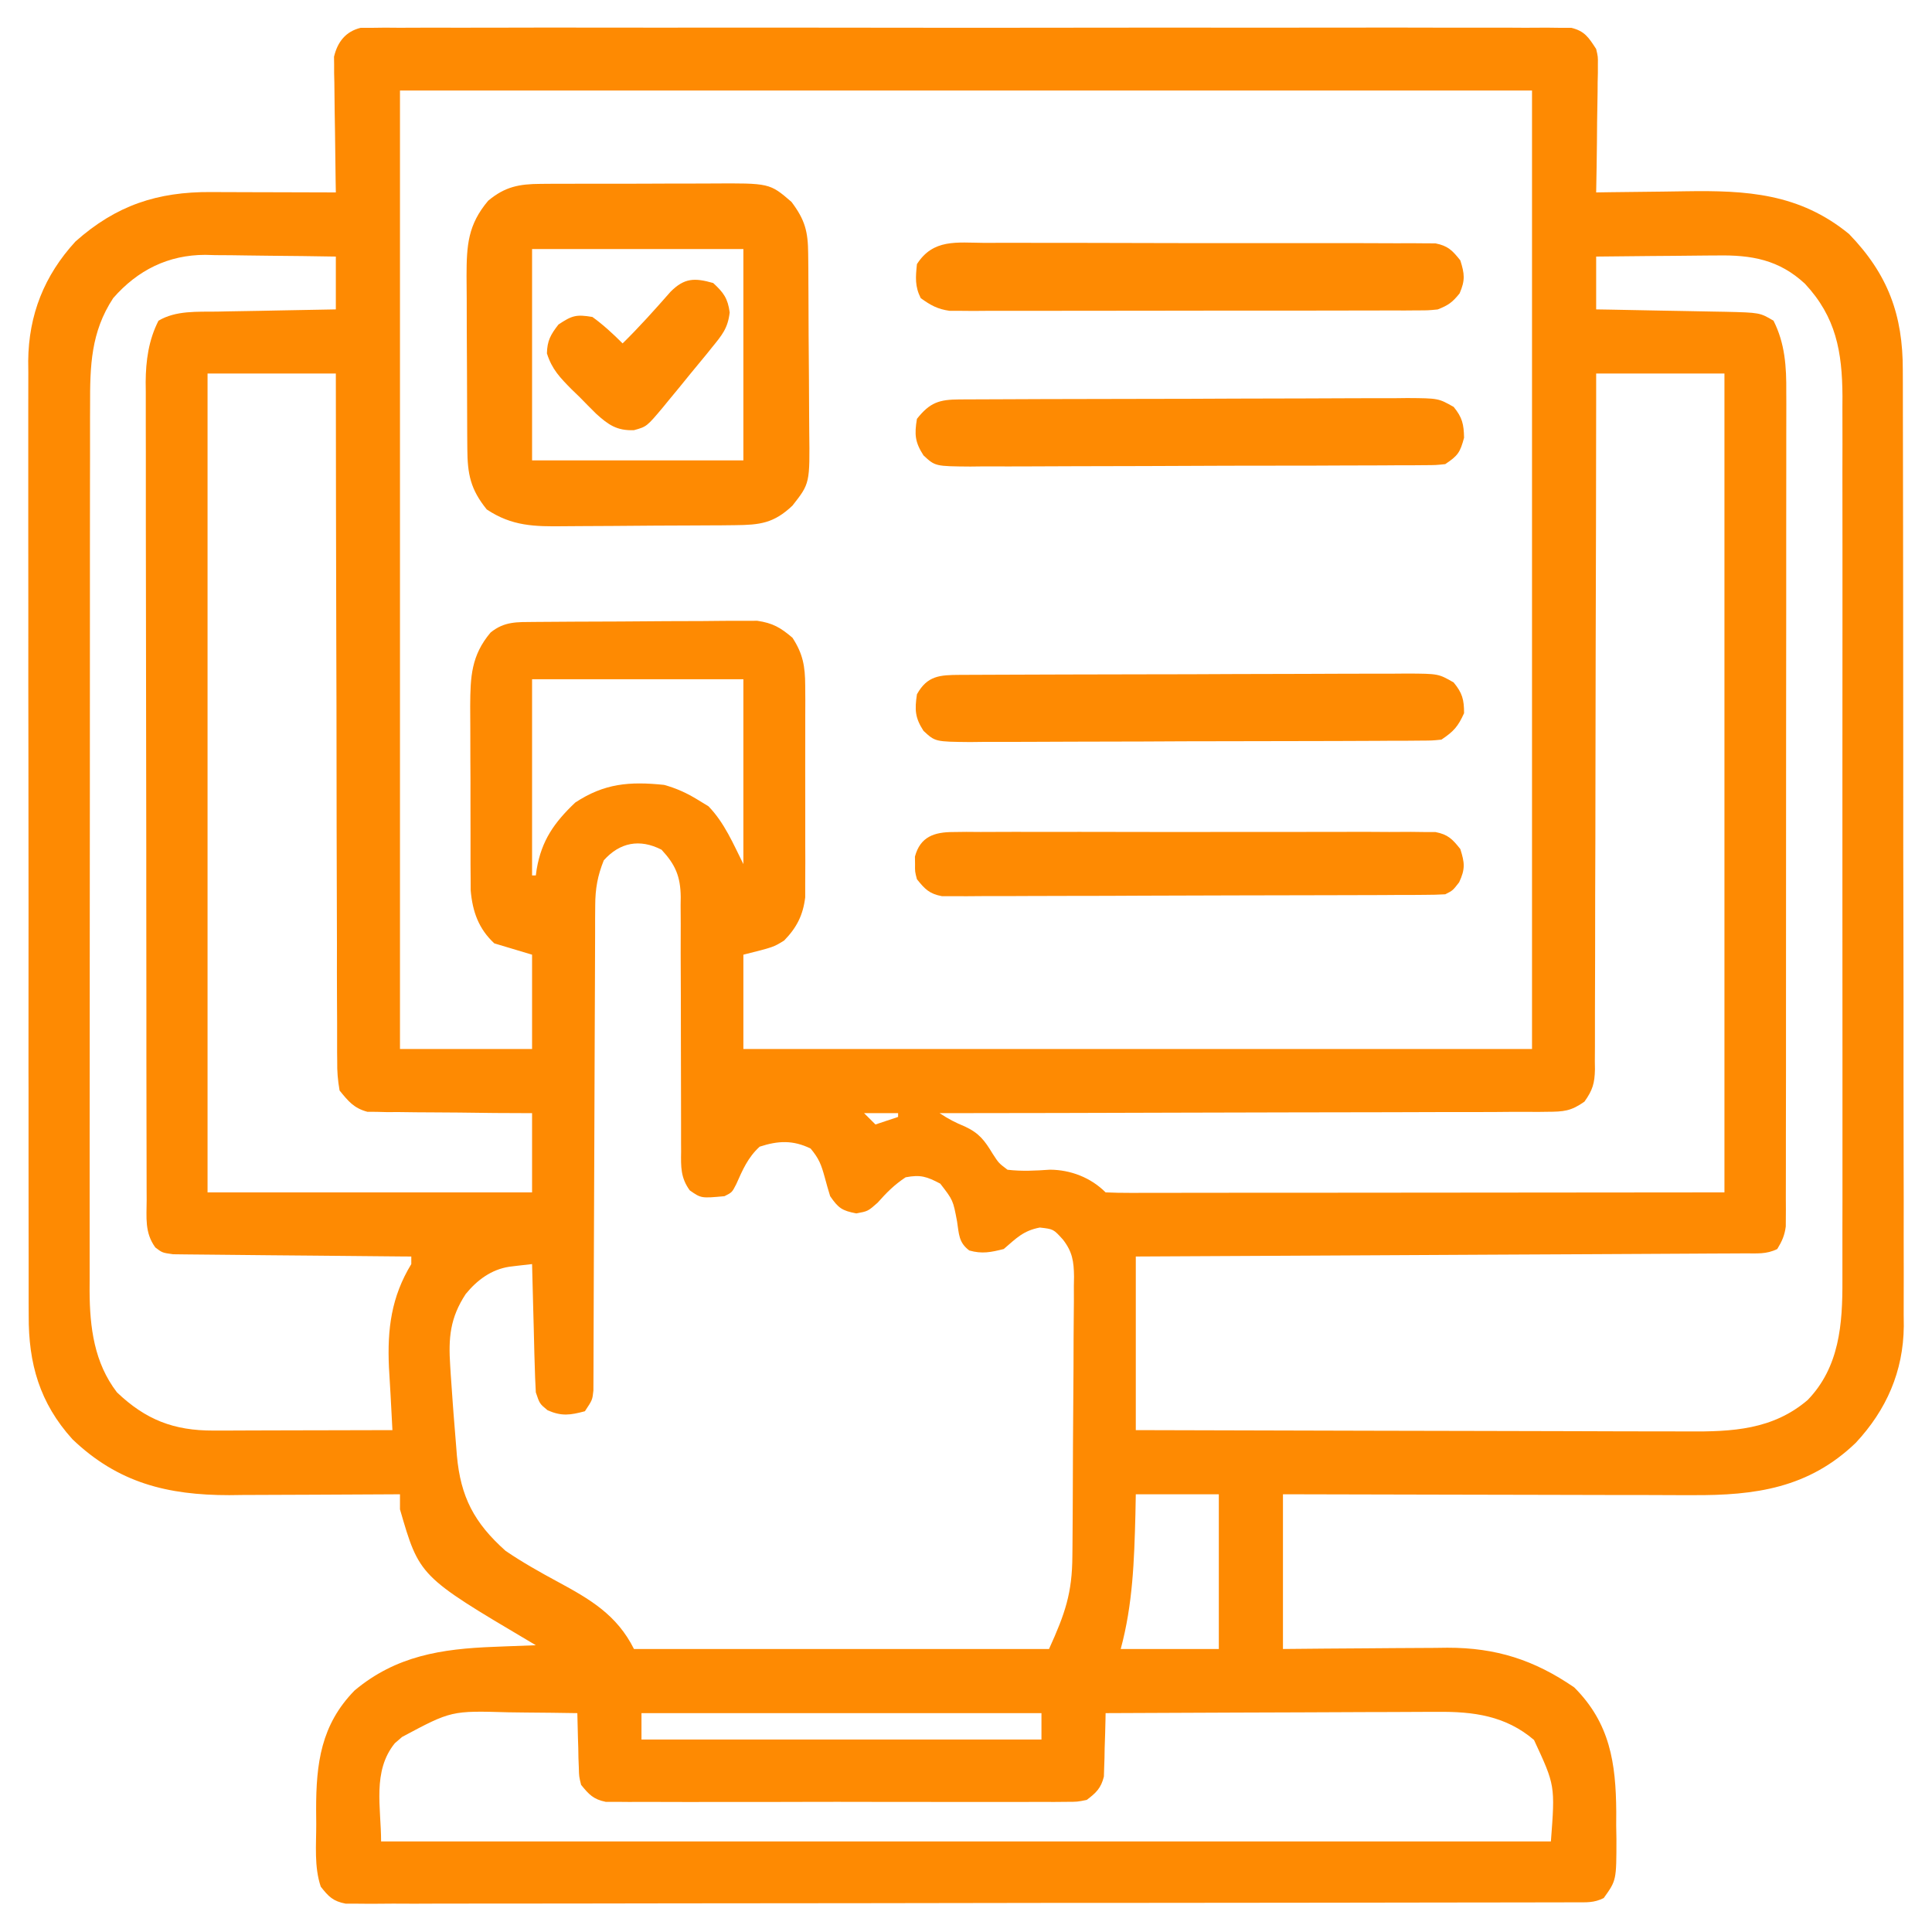 <svg xmlns="http://www.w3.org/2000/svg" fill="none" viewBox="0 0 35 35" height="35" width="35">
<g clip-path="url(#clip0_648_185)">
<path fill="#FE8A02" d="M6.534 0.504C6.635 0.504 6.635 0.504 6.738 0.504C6.816 0.503 6.894 0.502 6.975 0.501C7.061 0.502 7.146 0.502 7.235 0.503C7.327 0.503 7.419 0.502 7.511 0.502C7.763 0.5 8.016 0.501 8.269 0.502C8.542 0.503 8.815 0.502 9.087 0.501C9.622 0.499 10.156 0.499 10.69 0.5C11.124 0.501 11.559 0.501 11.993 0.501C12.055 0.501 12.116 0.501 12.18 0.501C12.305 0.501 12.431 0.501 12.556 0.5C13.733 0.499 14.909 0.501 16.086 0.502C17.096 0.504 18.106 0.504 19.116 0.502C20.288 0.5 21.46 0.5 22.633 0.501C22.758 0.501 22.883 0.501 23.008 0.501C23.069 0.501 23.13 0.501 23.194 0.501C23.628 0.501 24.061 0.501 24.495 0.5C25.023 0.499 25.552 0.499 26.08 0.501C26.35 0.502 26.62 0.502 26.89 0.501C27.136 0.5 27.383 0.501 27.63 0.503C27.762 0.503 27.893 0.502 28.025 0.501C28.103 0.502 28.181 0.503 28.262 0.504C28.363 0.504 28.363 0.504 28.466 0.504C28.71 0.563 28.782 0.682 28.916 0.888C28.949 1.028 28.949 1.028 28.947 1.166C28.947 1.244 28.947 1.244 28.947 1.323C28.946 1.378 28.944 1.433 28.943 1.49C28.942 1.547 28.942 1.604 28.942 1.663C28.94 1.845 28.937 2.027 28.933 2.209C28.932 2.332 28.931 2.456 28.93 2.579C28.927 2.882 28.922 3.184 28.916 3.486C29 3.485 29.085 3.483 29.172 3.482C29.489 3.477 29.806 3.474 30.123 3.471C30.26 3.47 30.396 3.468 30.533 3.465C31.643 3.447 32.596 3.502 33.496 4.238C34.203 4.968 34.474 5.708 34.471 6.708C34.472 6.784 34.472 6.86 34.472 6.939C34.473 7.193 34.473 7.448 34.473 7.703C34.474 7.885 34.474 8.068 34.474 8.251C34.476 8.695 34.476 9.14 34.476 9.585C34.476 9.946 34.476 10.308 34.477 10.669C34.478 11.695 34.479 12.722 34.479 13.748C34.479 13.803 34.479 13.858 34.479 13.915C34.479 13.97 34.479 14.026 34.479 14.083C34.478 14.979 34.48 15.876 34.482 16.773C34.484 17.694 34.485 18.616 34.484 19.537C34.484 20.054 34.485 20.571 34.486 21.088C34.488 21.528 34.488 21.969 34.487 22.409C34.486 22.633 34.487 22.858 34.488 23.082C34.489 23.326 34.488 23.57 34.487 23.813C34.488 23.884 34.489 23.954 34.489 24.026C34.481 24.845 34.174 25.543 33.618 26.139C32.766 26.957 31.803 27.093 30.661 27.086C30.581 27.086 30.5 27.086 30.416 27.086C30.152 27.086 29.888 27.084 29.624 27.083C29.44 27.083 29.256 27.083 29.072 27.083C28.638 27.082 28.204 27.081 27.771 27.08C27.277 27.078 26.782 27.078 26.288 27.077C25.273 27.076 24.258 27.073 23.242 27.07C23.242 27.995 23.242 28.92 23.242 29.873C23.494 29.87 23.746 29.868 24.006 29.866C24.252 29.864 24.499 29.863 24.745 29.861C24.915 29.86 25.085 29.859 25.256 29.857C25.501 29.855 25.747 29.854 25.993 29.853C26.068 29.852 26.143 29.851 26.22 29.85C27.105 29.849 27.795 30.072 28.519 30.569C29.167 31.217 29.274 31.94 29.28 32.825C29.28 32.905 29.279 32.986 29.279 33.069C29.28 33.15 29.282 33.232 29.283 33.316C29.283 34.064 29.283 34.064 29.053 34.385C28.874 34.474 28.744 34.462 28.544 34.462C28.464 34.462 28.384 34.463 28.302 34.463C28.214 34.463 28.126 34.463 28.035 34.463C27.941 34.463 27.846 34.463 27.752 34.464C27.493 34.464 27.233 34.465 26.974 34.465C26.695 34.465 26.415 34.466 26.136 34.466C25.46 34.468 24.785 34.468 24.109 34.469C23.792 34.469 23.474 34.47 23.156 34.47C22.1 34.471 21.044 34.472 19.988 34.473C19.714 34.473 19.44 34.473 19.166 34.473C19.098 34.473 19.03 34.473 18.959 34.473C17.855 34.474 16.75 34.475 15.646 34.478C14.513 34.48 13.38 34.481 12.247 34.481C11.61 34.481 10.974 34.482 10.337 34.484C9.795 34.485 9.253 34.486 8.711 34.485C8.435 34.485 8.158 34.485 7.881 34.486C7.628 34.488 7.375 34.488 7.122 34.486C6.987 34.486 6.852 34.487 6.716 34.489C6.636 34.488 6.556 34.487 6.474 34.487C6.405 34.487 6.336 34.487 6.264 34.487C6.034 34.443 5.954 34.361 5.811 34.179C5.689 33.815 5.73 33.424 5.729 33.043C5.729 32.958 5.728 32.873 5.727 32.785C5.726 31.948 5.814 31.247 6.424 30.624C7.176 29.995 8.001 29.87 8.947 29.834C9.02 29.831 9.093 29.828 9.168 29.825C9.348 29.818 9.528 29.811 9.707 29.805C9.656 29.774 9.656 29.774 9.603 29.743C7.597 28.555 7.597 28.555 7.246 27.343C7.246 27.253 7.246 27.163 7.246 27.07C7.201 27.07 7.156 27.071 7.109 27.071C6.634 27.074 6.16 27.076 5.685 27.078C5.508 27.078 5.331 27.079 5.155 27.08C4.899 27.082 4.644 27.083 4.389 27.083C4.311 27.084 4.233 27.085 4.153 27.086C3.034 27.086 2.138 26.864 1.312 26.073C0.718 25.416 0.515 24.701 0.52 23.832C0.52 23.718 0.52 23.718 0.519 23.601C0.518 23.347 0.519 23.093 0.519 22.839C0.519 22.657 0.519 22.474 0.518 22.291C0.517 21.847 0.517 21.404 0.517 20.96C0.517 20.599 0.517 20.238 0.517 19.877C0.517 19.825 0.517 19.773 0.517 19.721C0.517 19.616 0.517 19.511 0.516 19.407C0.515 18.427 0.516 17.447 0.517 16.467C0.517 15.572 0.516 14.677 0.515 13.781C0.513 12.861 0.512 11.94 0.513 11.02C0.513 10.504 0.513 9.987 0.512 9.471C0.511 9.032 0.511 8.592 0.512 8.152C0.513 7.928 0.513 7.705 0.512 7.481C0.511 7.237 0.512 6.994 0.513 6.75C0.512 6.68 0.511 6.61 0.511 6.538C0.519 5.702 0.802 4.991 1.367 4.375C2.106 3.718 2.852 3.474 3.821 3.479C3.886 3.48 3.951 3.48 4.017 3.48C4.223 3.48 4.43 3.481 4.636 3.482C4.776 3.482 4.916 3.482 5.056 3.483C5.399 3.484 5.741 3.485 6.084 3.486C6.082 3.371 6.082 3.371 6.08 3.253C6.075 2.967 6.072 2.681 6.069 2.395C6.068 2.271 6.066 2.148 6.063 2.024C6.06 1.846 6.059 1.668 6.057 1.49C6.056 1.435 6.055 1.38 6.053 1.323C6.053 1.245 6.053 1.245 6.053 1.166C6.052 1.12 6.052 1.075 6.051 1.028C6.115 0.758 6.263 0.57 6.534 0.504ZM7.246 1.64C7.246 7.37 7.246 13.1 7.246 19.004C8.036 19.004 8.825 19.004 9.639 19.004C9.639 18.44 9.639 17.876 9.639 17.295C9.413 17.227 9.188 17.159 8.955 17.09C8.671 16.827 8.56 16.514 8.527 16.131C8.527 16.021 8.527 16.021 8.526 15.91C8.525 15.785 8.525 15.785 8.524 15.657C8.524 15.568 8.524 15.479 8.524 15.387C8.524 15.294 8.524 15.201 8.524 15.107C8.523 14.912 8.523 14.717 8.523 14.522C8.524 14.273 8.523 14.024 8.521 13.775C8.52 13.583 8.52 13.39 8.52 13.198C8.52 13.062 8.519 12.925 8.518 12.789C8.521 12.26 8.536 11.876 8.887 11.459C9.137 11.255 9.367 11.27 9.678 11.267C9.724 11.267 9.769 11.266 9.816 11.266C9.966 11.264 10.116 11.264 10.266 11.263C10.317 11.262 10.369 11.262 10.422 11.262C10.693 11.261 10.965 11.259 11.237 11.259C11.517 11.258 11.797 11.256 12.077 11.253C12.293 11.251 12.509 11.251 12.725 11.251C12.828 11.25 12.931 11.249 13.035 11.248C13.18 11.246 13.324 11.246 13.469 11.247C13.592 11.246 13.592 11.246 13.718 11.246C13.999 11.287 14.14 11.369 14.356 11.553C14.546 11.844 14.586 12.072 14.587 12.417C14.588 12.506 14.588 12.595 14.589 12.687C14.589 12.783 14.588 12.879 14.588 12.975C14.588 13.075 14.588 13.174 14.588 13.274C14.589 13.482 14.588 13.69 14.587 13.899C14.586 14.165 14.587 14.431 14.588 14.697C14.589 14.903 14.589 15.108 14.588 15.314C14.588 15.412 14.588 15.51 14.589 15.608C14.589 15.745 14.588 15.883 14.587 16.02C14.587 16.098 14.587 16.176 14.587 16.256C14.548 16.58 14.432 16.806 14.206 17.038C14.014 17.158 14.014 17.158 13.467 17.295C13.467 17.859 13.467 18.423 13.467 19.004C18.182 19.004 22.896 19.004 27.754 19.004C27.754 13.274 27.754 7.544 27.754 1.64C20.986 1.64 14.219 1.64 7.246 1.64ZM2.051 5.4C1.645 6.017 1.63 6.632 1.632 7.348C1.631 7.419 1.631 7.49 1.631 7.562C1.631 7.798 1.631 8.034 1.631 8.269C1.631 8.439 1.63 8.608 1.63 8.778C1.63 9.189 1.629 9.601 1.629 10.013C1.629 10.348 1.629 10.682 1.629 11.017C1.628 11.968 1.628 12.918 1.628 13.868C1.628 13.92 1.628 13.971 1.628 14.024C1.628 14.075 1.628 14.126 1.628 14.179C1.628 15.009 1.627 15.839 1.626 16.67C1.626 17.523 1.625 18.377 1.625 19.231C1.625 19.709 1.625 20.188 1.624 20.667C1.624 21.117 1.624 21.568 1.624 22.018C1.624 22.183 1.624 22.348 1.624 22.513C1.623 22.739 1.623 22.965 1.624 23.19C1.623 23.255 1.623 23.32 1.623 23.387C1.626 24.048 1.707 24.688 2.119 25.224C2.64 25.72 3.147 25.918 3.866 25.916C3.938 25.916 4.011 25.916 4.085 25.916C4.162 25.915 4.24 25.915 4.319 25.915C4.399 25.915 4.479 25.915 4.561 25.914C4.815 25.914 5.069 25.913 5.324 25.912C5.496 25.912 5.669 25.912 5.842 25.911C6.264 25.911 6.687 25.909 7.109 25.908C7.106 25.851 7.103 25.794 7.1 25.735C7.092 25.577 7.083 25.419 7.075 25.261C7.066 25.096 7.056 24.932 7.046 24.767C7.015 24.077 7.089 23.494 7.451 22.9C7.451 22.855 7.451 22.81 7.451 22.763C7.395 22.763 7.339 22.763 7.281 22.762C6.753 22.758 6.225 22.753 5.697 22.747C5.426 22.744 5.154 22.742 4.883 22.74C4.621 22.738 4.359 22.735 4.097 22.732C3.997 22.731 3.897 22.73 3.797 22.729C3.657 22.729 3.517 22.727 3.377 22.725C3.297 22.724 3.218 22.723 3.136 22.722C2.94 22.695 2.94 22.695 2.814 22.599C2.618 22.33 2.656 22.056 2.657 21.736C2.656 21.672 2.656 21.607 2.656 21.54C2.655 21.322 2.655 21.104 2.655 20.885C2.655 20.73 2.654 20.573 2.654 20.418C2.653 19.993 2.653 19.568 2.652 19.143C2.652 18.878 2.652 18.613 2.652 18.348C2.651 17.613 2.65 16.878 2.65 16.144C2.65 16.097 2.65 16.05 2.65 16.001C2.65 15.954 2.65 15.907 2.65 15.858C2.65 15.763 2.65 15.667 2.65 15.572C2.65 15.524 2.65 15.477 2.65 15.428C2.649 14.661 2.648 13.894 2.647 13.127C2.645 12.339 2.644 11.551 2.644 10.763C2.644 10.321 2.644 9.878 2.642 9.436C2.641 9.02 2.641 8.604 2.642 8.187C2.642 8.035 2.641 7.882 2.641 7.729C2.64 7.521 2.64 7.312 2.641 7.103C2.64 7.013 2.64 7.013 2.639 6.921C2.642 6.53 2.692 6.163 2.871 5.81C3.188 5.622 3.573 5.65 3.935 5.645C4.027 5.643 4.027 5.643 4.121 5.641C4.317 5.637 4.513 5.634 4.708 5.631C4.842 5.628 4.975 5.626 5.108 5.623C5.433 5.616 5.759 5.611 6.084 5.605C6.084 5.289 6.084 4.974 6.084 4.648C5.686 4.641 5.289 4.636 4.891 4.633C4.756 4.632 4.621 4.63 4.486 4.628C4.291 4.624 4.096 4.623 3.901 4.622C3.842 4.62 3.782 4.619 3.72 4.617C3.048 4.617 2.493 4.894 2.051 5.4ZM28.916 4.648C28.916 4.964 28.916 5.28 28.916 5.605C28.999 5.607 29.082 5.608 29.167 5.609C29.475 5.615 29.783 5.621 30.091 5.627C30.224 5.63 30.357 5.632 30.491 5.634C30.682 5.637 30.874 5.641 31.066 5.645C31.154 5.646 31.154 5.646 31.245 5.648C31.881 5.663 31.881 5.663 32.129 5.81C32.338 6.223 32.364 6.648 32.36 7.102C32.36 7.168 32.36 7.233 32.361 7.3C32.361 7.518 32.36 7.736 32.36 7.953C32.36 8.11 32.36 8.266 32.36 8.423C32.361 8.847 32.36 9.271 32.359 9.695C32.359 10.139 32.359 10.583 32.359 11.027C32.359 11.772 32.358 12.517 32.357 13.262C32.356 14.028 32.355 14.795 32.356 15.561C32.356 16.486 32.356 17.41 32.355 18.335C32.355 18.688 32.355 19.041 32.355 19.393C32.355 19.809 32.354 20.224 32.353 20.639C32.353 20.791 32.353 20.944 32.353 21.097C32.353 21.304 32.353 21.512 32.352 21.72C32.352 21.781 32.352 21.841 32.353 21.904C32.352 21.96 32.352 22.015 32.352 22.073C32.351 22.121 32.351 22.169 32.351 22.218C32.331 22.379 32.282 22.488 32.197 22.627C32 22.725 31.829 22.705 31.608 22.706C31.561 22.706 31.514 22.707 31.466 22.707C31.308 22.708 31.149 22.709 30.991 22.709C30.878 22.71 30.765 22.71 30.651 22.711C30.343 22.713 30.036 22.715 29.728 22.716C29.406 22.717 29.085 22.719 28.763 22.721C28.154 22.724 27.545 22.727 26.936 22.73C26.242 22.734 25.549 22.738 24.856 22.741C23.429 22.749 22.003 22.756 20.576 22.763C20.576 23.801 20.576 24.839 20.576 25.908C21.989 25.913 23.402 25.916 24.816 25.919C25.472 25.92 26.128 25.921 26.784 25.923C27.356 25.925 27.928 25.927 28.5 25.927C28.803 25.927 29.106 25.928 29.409 25.93C29.694 25.931 29.98 25.931 30.265 25.931C30.369 25.931 30.474 25.932 30.578 25.932C31.381 25.938 32.116 25.902 32.748 25.362C33.325 24.764 33.381 23.985 33.377 23.192C33.377 23.121 33.377 23.05 33.377 22.978C33.378 22.742 33.378 22.507 33.377 22.272C33.377 22.103 33.378 21.934 33.378 21.764C33.379 21.353 33.378 20.942 33.378 20.531C33.378 20.197 33.378 19.863 33.378 19.529C33.378 19.457 33.378 19.457 33.378 19.384C33.378 19.287 33.378 19.19 33.378 19.093C33.378 18.186 33.378 17.279 33.377 16.371C33.377 15.594 33.377 14.816 33.377 14.039C33.378 13.135 33.378 12.231 33.378 11.326C33.378 11.23 33.378 11.133 33.378 11.037C33.378 10.989 33.378 10.942 33.378 10.893C33.378 10.559 33.378 10.226 33.378 9.892C33.379 9.443 33.378 8.993 33.377 8.543C33.377 8.379 33.377 8.214 33.378 8.049C33.378 7.824 33.377 7.598 33.377 7.373C33.377 7.308 33.377 7.244 33.378 7.177C33.373 6.371 33.261 5.743 32.699 5.141C32.228 4.703 31.728 4.617 31.106 4.628C31.043 4.628 30.98 4.629 30.915 4.629C30.716 4.63 30.517 4.633 30.317 4.635C30.182 4.636 30.046 4.637 29.91 4.638C29.579 4.64 29.247 4.644 28.916 4.648ZM3.76 6.767C3.76 11.663 3.76 16.558 3.76 21.601C5.7 21.601 7.64 21.601 9.639 21.601C9.639 21.128 9.639 20.654 9.639 20.166C9.416 20.165 9.193 20.164 8.963 20.163C8.747 20.161 8.53 20.158 8.314 20.155C8.164 20.154 8.014 20.153 7.864 20.152C7.647 20.152 7.432 20.149 7.215 20.146C7.115 20.146 7.115 20.146 7.012 20.147C6.918 20.145 6.918 20.145 6.822 20.142C6.767 20.142 6.712 20.142 6.655 20.141C6.41 20.075 6.311 19.951 6.152 19.756C6.119 19.564 6.106 19.413 6.109 19.221C6.108 19.168 6.108 19.115 6.107 19.06C6.106 18.881 6.106 18.703 6.107 18.524C6.107 18.396 6.106 18.268 6.105 18.14C6.103 17.793 6.103 17.446 6.104 17.098C6.104 16.735 6.103 16.372 6.101 16.009C6.098 15.321 6.098 14.634 6.097 13.946C6.097 13.164 6.095 12.381 6.092 11.598C6.088 9.988 6.085 8.378 6.084 6.767C5.317 6.767 4.55 6.767 3.76 6.767ZM28.916 6.767C28.916 6.929 28.916 7.091 28.916 7.258C28.915 8.782 28.912 10.306 28.907 11.83C28.905 12.614 28.903 13.397 28.903 14.181C28.903 14.864 28.901 15.546 28.898 16.229C28.897 16.591 28.896 16.953 28.897 17.314C28.897 17.654 28.896 17.995 28.894 18.335C28.893 18.46 28.893 18.585 28.894 18.71C28.895 18.881 28.893 19.051 28.892 19.221C28.892 19.271 28.893 19.32 28.894 19.372C28.889 19.624 28.852 19.75 28.704 19.957C28.46 20.13 28.327 20.14 28.029 20.141C27.982 20.142 27.934 20.142 27.886 20.143C27.728 20.144 27.571 20.143 27.413 20.142C27.3 20.143 27.187 20.144 27.073 20.145C26.766 20.147 26.459 20.146 26.152 20.146C25.831 20.146 25.51 20.147 25.189 20.149C24.582 20.151 23.974 20.152 23.366 20.152C22.675 20.153 21.983 20.155 21.291 20.157C19.868 20.162 18.445 20.165 17.022 20.166C17.183 20.273 17.308 20.337 17.483 20.409C17.74 20.53 17.837 20.66 17.983 20.901C18.093 21.071 18.093 21.071 18.252 21.191C18.515 21.222 18.757 21.208 19.021 21.19C19.394 21.192 19.76 21.332 20.029 21.601C20.174 21.608 20.319 21.61 20.463 21.61C20.509 21.61 20.555 21.61 20.602 21.61C20.757 21.61 20.912 21.61 21.066 21.609C21.179 21.609 21.291 21.609 21.403 21.609C21.705 21.609 22.006 21.609 22.308 21.608C22.591 21.608 22.873 21.608 23.156 21.608C23.984 21.607 24.811 21.607 25.639 21.606C28.412 21.604 28.412 21.604 31.24 21.601C31.24 16.706 31.24 11.811 31.24 6.767C30.473 6.767 29.706 6.767 28.916 6.767ZM9.639 12.305C9.639 13.477 9.639 14.65 9.639 15.859C9.661 15.859 9.684 15.859 9.707 15.859C9.715 15.802 9.715 15.802 9.723 15.744C9.812 15.224 10.042 14.899 10.421 14.539C10.947 14.192 11.403 14.154 12.031 14.219C12.258 14.282 12.447 14.369 12.647 14.492C12.709 14.53 12.771 14.568 12.835 14.607C13.124 14.905 13.283 15.286 13.467 15.654C13.467 14.549 13.467 13.443 13.467 12.305C12.204 12.305 10.94 12.305 9.639 12.305ZM10.938 15.586C10.826 15.864 10.784 16.1 10.783 16.399C10.782 16.478 10.782 16.558 10.781 16.639C10.781 16.725 10.781 16.811 10.781 16.899C10.781 16.991 10.78 17.083 10.78 17.175C10.779 17.372 10.778 17.57 10.778 17.767C10.777 18.08 10.776 18.392 10.774 18.704C10.771 19.423 10.768 20.142 10.766 20.86C10.764 21.52 10.762 22.179 10.758 22.839C10.757 23.149 10.756 23.46 10.755 23.77C10.755 23.963 10.754 24.156 10.753 24.349C10.752 24.481 10.752 24.613 10.752 24.746C10.752 24.824 10.751 24.903 10.751 24.984C10.75 25.086 10.75 25.086 10.75 25.191C10.732 25.361 10.732 25.361 10.596 25.566C10.329 25.637 10.177 25.66 9.921 25.549C9.776 25.43 9.776 25.43 9.707 25.224C9.697 25.048 9.69 24.873 9.686 24.696C9.684 24.645 9.683 24.593 9.681 24.541C9.677 24.377 9.673 24.213 9.669 24.049C9.666 23.938 9.663 23.827 9.66 23.716C9.652 23.444 9.646 23.172 9.639 22.9C9.552 22.91 9.465 22.92 9.375 22.93C9.302 22.939 9.302 22.939 9.227 22.948C8.9 22.998 8.643 23.19 8.437 23.442C8.153 23.875 8.122 24.234 8.156 24.746C8.16 24.799 8.163 24.852 8.166 24.906C8.178 25.081 8.19 25.255 8.203 25.43C8.21 25.523 8.21 25.523 8.217 25.618C8.231 25.809 8.247 26 8.263 26.19C8.268 26.249 8.272 26.308 8.277 26.369C8.345 27.118 8.589 27.587 9.16 28.096C9.461 28.301 9.776 28.478 10.096 28.651C10.688 28.971 11.174 29.252 11.485 29.873C13.966 29.873 16.447 29.873 19.004 29.873C19.297 29.229 19.424 28.856 19.427 28.188C19.428 28.13 19.428 28.071 19.429 28.01C19.431 27.817 19.432 27.623 19.433 27.429C19.433 27.33 19.433 27.33 19.434 27.228C19.436 26.878 19.437 26.527 19.438 26.177C19.439 25.887 19.441 25.597 19.444 25.307C19.447 24.956 19.449 24.605 19.449 24.255C19.45 24.122 19.451 23.988 19.452 23.855C19.455 23.668 19.455 23.481 19.454 23.295C19.455 23.24 19.456 23.185 19.457 23.128C19.454 22.853 19.428 22.677 19.256 22.456C19.084 22.266 19.084 22.266 18.837 22.238C18.536 22.296 18.414 22.43 18.184 22.627C17.952 22.686 17.791 22.719 17.56 22.654C17.367 22.51 17.374 22.36 17.338 22.127C17.266 21.743 17.266 21.743 17.034 21.443C16.791 21.315 16.676 21.276 16.406 21.328C16.203 21.462 16.059 21.607 15.898 21.789C15.723 21.943 15.723 21.943 15.513 21.982C15.254 21.932 15.19 21.888 15.039 21.67C15.004 21.556 14.971 21.442 14.941 21.328C14.878 21.1 14.839 20.992 14.685 20.807C14.366 20.651 14.095 20.664 13.762 20.773C13.549 20.968 13.455 21.19 13.338 21.452C13.262 21.601 13.262 21.601 13.125 21.67C12.703 21.709 12.703 21.709 12.496 21.565C12.329 21.336 12.335 21.136 12.339 20.862C12.339 20.809 12.338 20.755 12.338 20.7C12.337 20.584 12.337 20.468 12.338 20.352C12.339 20.169 12.338 19.985 12.337 19.802C12.335 19.478 12.335 19.154 12.335 18.831C12.335 18.313 12.334 17.795 12.331 17.277C12.33 17.096 12.331 16.916 12.332 16.735C12.331 16.624 12.331 16.513 12.33 16.402C12.331 16.352 12.331 16.302 12.332 16.25C12.328 15.877 12.235 15.663 11.984 15.393C11.588 15.19 11.227 15.262 10.938 15.586ZM15.654 20.166C15.722 20.233 15.79 20.301 15.86 20.371C15.995 20.326 16.13 20.281 16.27 20.234C16.27 20.212 16.27 20.189 16.27 20.166C16.067 20.166 15.864 20.166 15.654 20.166ZM20.576 27.07C20.574 27.192 20.571 27.314 20.569 27.44C20.547 28.276 20.522 29.062 20.303 29.873C20.889 29.873 21.476 29.873 22.08 29.873C22.08 28.948 22.08 28.023 22.08 27.07C21.584 27.07 21.088 27.07 20.576 27.07ZM11.621 31.035C11.621 31.193 11.621 31.351 11.621 31.513C14.012 31.513 16.404 31.513 18.867 31.513C18.867 31.355 18.867 31.198 18.867 31.035C16.476 31.035 14.085 31.035 11.621 31.035ZM7.285 31.466C7.241 31.504 7.197 31.542 7.152 31.581C6.742 32.088 6.904 32.746 6.904 33.359C13.898 33.359 20.891 33.359 28.096 33.359C28.173 32.345 28.173 32.345 27.79 31.521C27.278 31.083 26.692 31.004 26.036 31.012C25.971 31.012 25.905 31.012 25.838 31.012C25.624 31.012 25.41 31.013 25.196 31.015C25.047 31.015 24.898 31.016 24.749 31.016C24.358 31.017 23.967 31.019 23.576 31.021C23.177 31.023 22.777 31.024 22.377 31.025C21.595 31.027 20.812 31.031 20.029 31.035C20.029 31.092 20.029 31.092 20.027 31.15C20.024 31.322 20.018 31.495 20.012 31.667C20.011 31.727 20.01 31.787 20.009 31.848C20.007 31.906 20.005 31.963 20.003 32.023C20.001 32.076 20 32.129 19.998 32.184C19.946 32.394 19.859 32.477 19.688 32.607C19.516 32.642 19.516 32.642 19.319 32.642C19.244 32.643 19.17 32.644 19.093 32.644C19.011 32.644 18.929 32.643 18.845 32.643C18.759 32.643 18.673 32.644 18.584 32.644C18.347 32.645 18.111 32.645 17.874 32.644C17.627 32.643 17.38 32.644 17.132 32.644C16.716 32.645 16.301 32.644 15.885 32.643C15.405 32.641 14.924 32.642 14.444 32.643C14.031 32.645 13.619 32.645 13.206 32.644C12.96 32.644 12.714 32.644 12.467 32.645C12.193 32.645 11.918 32.644 11.643 32.643C11.521 32.643 11.521 32.643 11.396 32.644C11.284 32.643 11.284 32.643 11.169 32.642C11.104 32.642 11.04 32.642 10.973 32.642C10.75 32.597 10.668 32.508 10.527 32.334C10.49 32.184 10.49 32.184 10.486 32.023C10.484 31.965 10.481 31.907 10.479 31.848C10.478 31.788 10.477 31.729 10.476 31.667C10.474 31.607 10.472 31.546 10.47 31.483C10.465 31.334 10.462 31.184 10.459 31.035C10.149 31.03 9.839 31.026 9.529 31.024C9.424 31.023 9.319 31.021 9.213 31.02C8.176 30.99 8.176 30.99 7.285 31.466Z"></path>
<path fill="#FE8A02" d="M9.798 3.331C9.884 3.33 9.97 3.33 10.059 3.329C10.152 3.329 10.245 3.329 10.339 3.329C10.435 3.329 10.532 3.329 10.628 3.328C10.83 3.328 11.032 3.328 11.234 3.328C11.492 3.329 11.75 3.327 12.007 3.326C12.207 3.325 12.406 3.325 12.605 3.325C12.7 3.325 12.795 3.325 12.89 3.324C13.943 3.317 13.943 3.317 14.338 3.657C14.585 3.985 14.638 4.195 14.641 4.6C14.642 4.733 14.642 4.733 14.644 4.869C14.644 4.966 14.645 5.063 14.645 5.16C14.646 5.209 14.646 5.258 14.646 5.309C14.648 5.568 14.649 5.827 14.649 6.087C14.65 6.354 14.652 6.621 14.655 6.888C14.657 7.094 14.657 7.3 14.658 7.507C14.658 7.605 14.659 7.703 14.66 7.802C14.672 8.758 14.672 8.758 14.356 9.16C14.02 9.479 13.768 9.51 13.316 9.514C13.23 9.515 13.145 9.516 13.056 9.517C12.963 9.517 12.869 9.518 12.776 9.518C12.705 9.519 12.705 9.519 12.632 9.519C12.382 9.521 12.131 9.522 11.88 9.522C11.623 9.523 11.365 9.525 11.107 9.528C10.908 9.53 10.709 9.53 10.51 9.531C10.415 9.531 10.32 9.532 10.225 9.533C9.683 9.54 9.276 9.534 8.818 9.229C8.523 8.865 8.469 8.59 8.466 8.132C8.465 8.049 8.464 7.966 8.464 7.88C8.463 7.79 8.463 7.7 8.463 7.608C8.462 7.514 8.462 7.421 8.462 7.328C8.461 7.132 8.46 6.936 8.46 6.74C8.46 6.49 8.458 6.24 8.456 5.99C8.455 5.797 8.455 5.603 8.455 5.41C8.454 5.274 8.453 5.137 8.452 5C8.453 4.443 8.476 4.072 8.844 3.636C9.15 3.381 9.405 3.333 9.798 3.331ZM9.639 4.512C9.639 5.775 9.639 7.038 9.639 8.34C10.902 8.34 12.165 8.34 13.467 8.34C13.467 7.077 13.467 5.813 13.467 4.512C12.204 4.512 10.94 4.512 9.639 4.512Z"></path>
<path fill="#FE8A02" d="M17.381 7.236C17.495 7.235 17.495 7.235 17.612 7.235C17.738 7.234 17.738 7.234 17.866 7.234C17.998 7.233 17.998 7.233 18.133 7.233C18.376 7.232 18.618 7.231 18.86 7.23C19.011 7.23 19.163 7.229 19.314 7.229C19.787 7.228 20.261 7.227 20.734 7.226C21.281 7.226 21.827 7.224 22.374 7.221C22.796 7.219 23.218 7.218 23.641 7.218C23.893 7.218 24.145 7.217 24.398 7.215C24.679 7.213 24.961 7.214 25.242 7.214C25.326 7.213 25.409 7.212 25.495 7.211C26.058 7.215 26.058 7.215 26.335 7.372C26.491 7.563 26.518 7.685 26.523 7.93C26.452 8.193 26.414 8.254 26.182 8.408C26.013 8.426 26.013 8.426 25.809 8.427C25.693 8.428 25.693 8.428 25.574 8.429C25.489 8.429 25.404 8.429 25.317 8.429C25.227 8.43 25.138 8.43 25.046 8.431C24.8 8.432 24.554 8.433 24.309 8.433C24.155 8.434 24.002 8.434 23.848 8.435C23.313 8.436 22.777 8.437 22.242 8.437C21.743 8.438 21.244 8.44 20.745 8.443C20.317 8.445 19.888 8.446 19.46 8.446C19.204 8.446 18.948 8.447 18.692 8.449C18.407 8.451 18.121 8.45 17.836 8.449C17.751 8.45 17.666 8.451 17.579 8.452C16.942 8.447 16.942 8.447 16.73 8.25C16.574 8.008 16.565 7.87 16.611 7.588C16.846 7.291 17.014 7.238 17.381 7.236Z"></path>
<path fill="#FE8A02" d="M17.389 12.226C17.503 12.226 17.503 12.226 17.62 12.225C17.746 12.225 17.746 12.225 17.874 12.224C18.006 12.224 18.006 12.224 18.141 12.223C18.433 12.222 18.726 12.221 19.018 12.22C19.119 12.22 19.22 12.22 19.32 12.219C19.793 12.218 20.266 12.217 20.739 12.216C21.285 12.216 21.831 12.214 22.377 12.211C22.799 12.209 23.221 12.208 23.643 12.208C23.895 12.208 24.148 12.207 24.4 12.205C24.681 12.204 24.962 12.204 25.243 12.204C25.326 12.203 25.41 12.203 25.496 12.202C26.058 12.205 26.058 12.205 26.334 12.363C26.491 12.554 26.523 12.672 26.523 12.92C26.414 13.161 26.336 13.25 26.113 13.399C25.946 13.416 25.946 13.416 25.743 13.417C25.628 13.418 25.628 13.418 25.51 13.419C25.426 13.419 25.341 13.419 25.255 13.419C25.121 13.42 25.121 13.42 24.985 13.421C24.741 13.423 24.498 13.423 24.254 13.424C24.102 13.424 23.949 13.424 23.797 13.425C23.266 13.427 22.734 13.427 22.203 13.428C21.708 13.428 21.212 13.43 20.717 13.433C20.292 13.435 19.866 13.436 19.441 13.436C19.187 13.436 18.933 13.437 18.679 13.439C18.396 13.441 18.113 13.44 17.829 13.44C17.703 13.441 17.703 13.441 17.575 13.443C16.942 13.437 16.942 13.437 16.73 13.24C16.575 13 16.57 12.859 16.611 12.578C16.799 12.239 17.025 12.228 17.389 12.226Z"></path>
<path fill="#FE8A02" d="M17.835 4.4C17.924 4.4 18.014 4.399 18.106 4.399C18.352 4.398 18.597 4.398 18.842 4.4C19.099 4.401 19.356 4.4 19.613 4.4C20.044 4.4 20.475 4.401 20.907 4.403C21.405 4.405 21.904 4.405 22.402 4.404C22.882 4.403 23.362 4.403 23.842 4.404C24.046 4.405 24.25 4.405 24.454 4.404C24.739 4.404 25.024 4.405 25.309 4.407C25.394 4.407 25.478 4.406 25.566 4.406C25.643 4.407 25.721 4.407 25.801 4.408C25.902 4.409 25.902 4.409 26.005 4.409C26.232 4.453 26.312 4.538 26.455 4.717C26.533 4.963 26.545 5.077 26.442 5.315C26.31 5.479 26.238 5.53 26.045 5.606C25.871 5.623 25.871 5.623 25.672 5.623C25.596 5.624 25.52 5.624 25.442 5.625C25.359 5.625 25.276 5.625 25.191 5.624C25.103 5.625 25.016 5.625 24.926 5.625C24.686 5.626 24.446 5.626 24.206 5.626C24.006 5.626 23.806 5.626 23.605 5.627C23.133 5.628 22.66 5.628 22.188 5.627C21.7 5.627 21.213 5.628 20.726 5.629C20.307 5.63 19.889 5.631 19.47 5.63C19.22 5.63 18.97 5.63 18.72 5.631C18.442 5.632 18.163 5.632 17.884 5.631C17.802 5.632 17.719 5.632 17.634 5.633C17.558 5.632 17.482 5.632 17.403 5.631C17.304 5.631 17.304 5.631 17.204 5.631C16.986 5.601 16.857 5.529 16.68 5.401C16.572 5.186 16.587 5.022 16.611 4.785C16.906 4.324 17.33 4.396 17.835 4.4Z"></path>
<path fill="#FE8A02" d="M17.269 15.073C17.347 15.072 17.425 15.071 17.506 15.07C17.634 15.071 17.634 15.071 17.765 15.072C17.856 15.072 17.947 15.071 18.038 15.071C18.286 15.069 18.533 15.07 18.781 15.071C19.04 15.071 19.299 15.071 19.558 15.07C19.993 15.07 20.427 15.07 20.862 15.072C21.365 15.073 21.868 15.073 22.371 15.071C22.802 15.07 23.234 15.07 23.666 15.071C23.924 15.071 24.181 15.071 24.439 15.07C24.682 15.069 24.924 15.07 25.166 15.072C25.298 15.072 25.429 15.071 25.561 15.07C25.678 15.072 25.678 15.072 25.798 15.073C25.866 15.073 25.933 15.073 26.003 15.073C26.232 15.117 26.312 15.201 26.455 15.381C26.535 15.633 26.546 15.742 26.434 15.983C26.318 16.133 26.318 16.133 26.182 16.201C26.059 16.208 25.937 16.211 25.814 16.211C25.697 16.212 25.697 16.212 25.578 16.213C25.492 16.213 25.406 16.213 25.317 16.213C25.226 16.214 25.135 16.214 25.044 16.215C24.795 16.216 24.547 16.217 24.299 16.217C24.145 16.218 23.99 16.218 23.835 16.218C23.35 16.22 22.866 16.221 22.381 16.221C21.822 16.222 21.262 16.224 20.703 16.226C20.271 16.229 19.838 16.23 19.406 16.23C19.148 16.23 18.89 16.23 18.631 16.232C18.388 16.234 18.145 16.234 17.902 16.233C17.771 16.233 17.639 16.235 17.507 16.236C17.429 16.235 17.35 16.235 17.27 16.235C17.201 16.235 17.133 16.235 17.063 16.235C16.835 16.192 16.754 16.106 16.611 15.928C16.575 15.791 16.575 15.791 16.577 15.654C16.576 15.587 16.576 15.587 16.575 15.518C16.671 15.157 16.927 15.073 17.269 15.073Z"></path>
<path fill="#FE8A02" d="M12.92 5.127C13.108 5.3 13.185 5.405 13.219 5.66C13.186 5.947 13.08 6.071 12.899 6.293C12.868 6.331 12.838 6.369 12.807 6.408C12.709 6.529 12.609 6.648 12.51 6.768C12.442 6.851 12.374 6.935 12.307 7.018C12.241 7.099 12.175 7.179 12.108 7.259C12.077 7.297 12.046 7.335 12.015 7.373C11.716 7.729 11.716 7.729 11.485 7.793C11.173 7.805 11.019 7.694 10.797 7.493C10.699 7.396 10.602 7.298 10.506 7.199C10.456 7.151 10.407 7.102 10.355 7.053C10.145 6.84 9.999 6.691 9.908 6.402C9.913 6.171 9.976 6.061 10.117 5.879C10.364 5.714 10.441 5.693 10.732 5.742C10.931 5.886 11.106 6.048 11.279 6.221C11.584 5.922 11.865 5.607 12.147 5.286C12.399 5.032 12.586 5.032 12.92 5.127Z"></path>
</g>
<defs>
<clipPath id="clip0_648_185">
<rect fill="white" height="35" width="35"></rect>
</clipPath>
</defs>
</svg>
